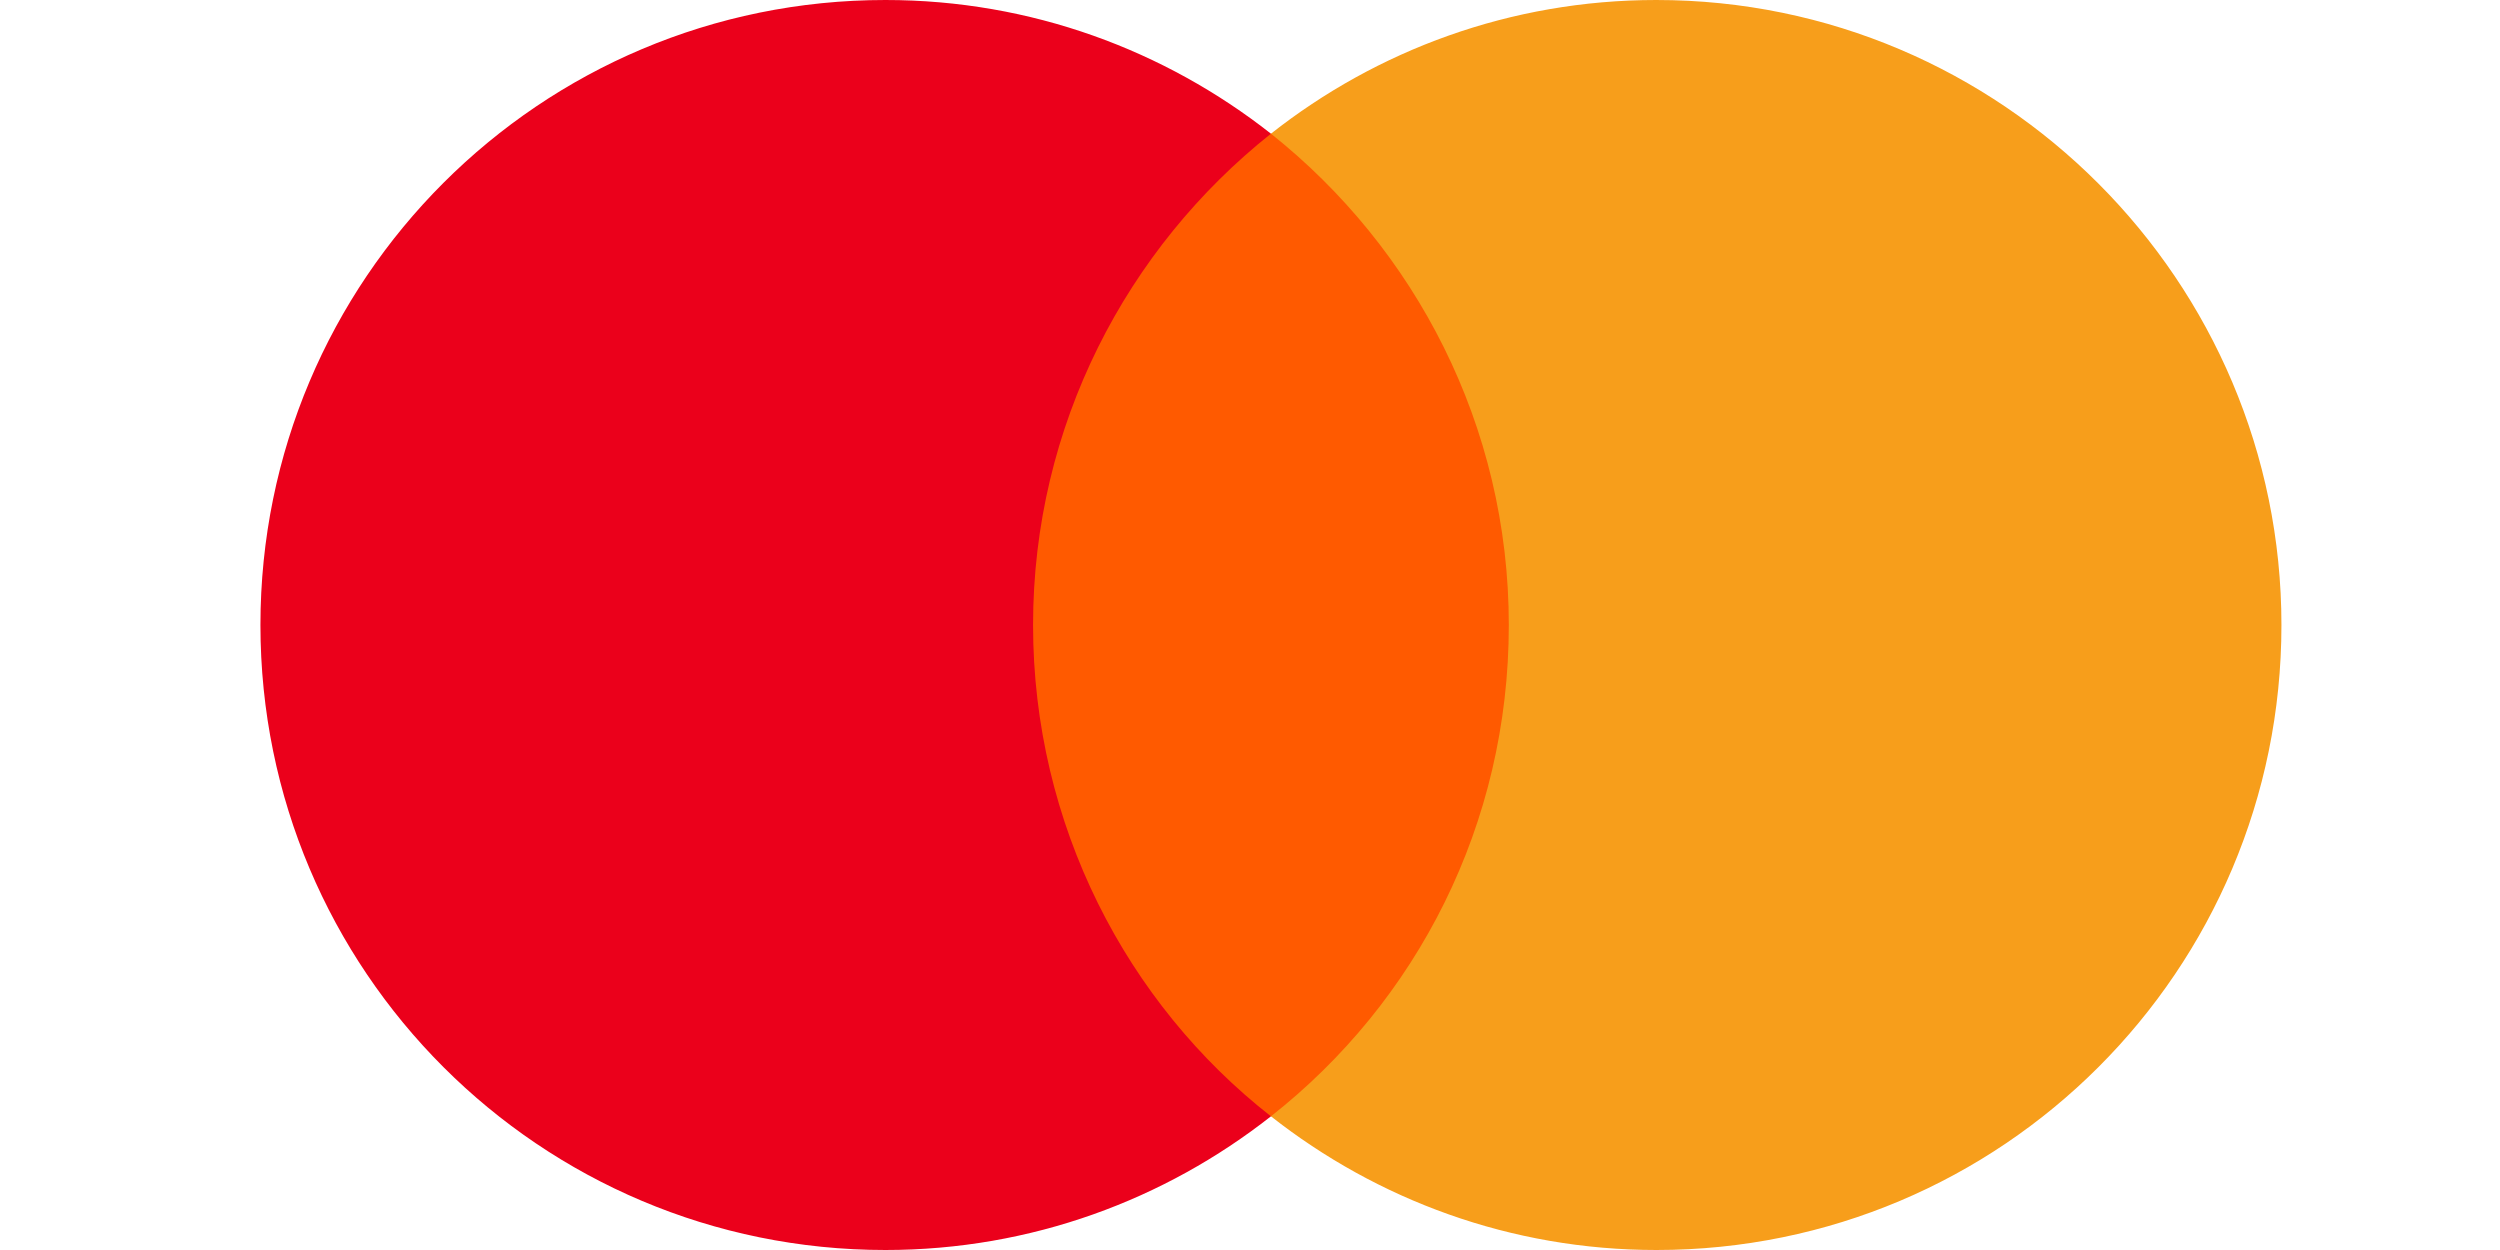 <svg width="40" height="20" viewBox="0 0 40 20" fill="none" xmlns="http://www.w3.org/2000/svg">
<path d="M24.697 2.14H15.947V17.861H24.697V2.14Z" fill="#FF5A00"/>
<path d="M16.529 10C16.529 6.806 18.031 3.971 20.335 2.139C18.639 0.806 16.5 0 14.167 0C8.639 0 4.167 4.472 4.167 10C4.167 15.527 8.639 20 14.167 20C16.5 20 18.639 19.194 20.335 17.861C18.027 16.055 16.529 13.194 16.529 10Z" fill="#EB001B"/>
<path d="M36.503 10C36.503 15.527 32.031 20 26.503 20C24.17 20 22.031 19.194 20.335 17.861C22.668 16.026 24.141 13.194 24.141 10C24.141 6.806 22.639 3.971 20.335 2.139C22.027 0.806 24.167 0 26.5 0C32.031 0 36.503 4.502 36.503 10Z" fill="#F79E1B"/>
</svg>
